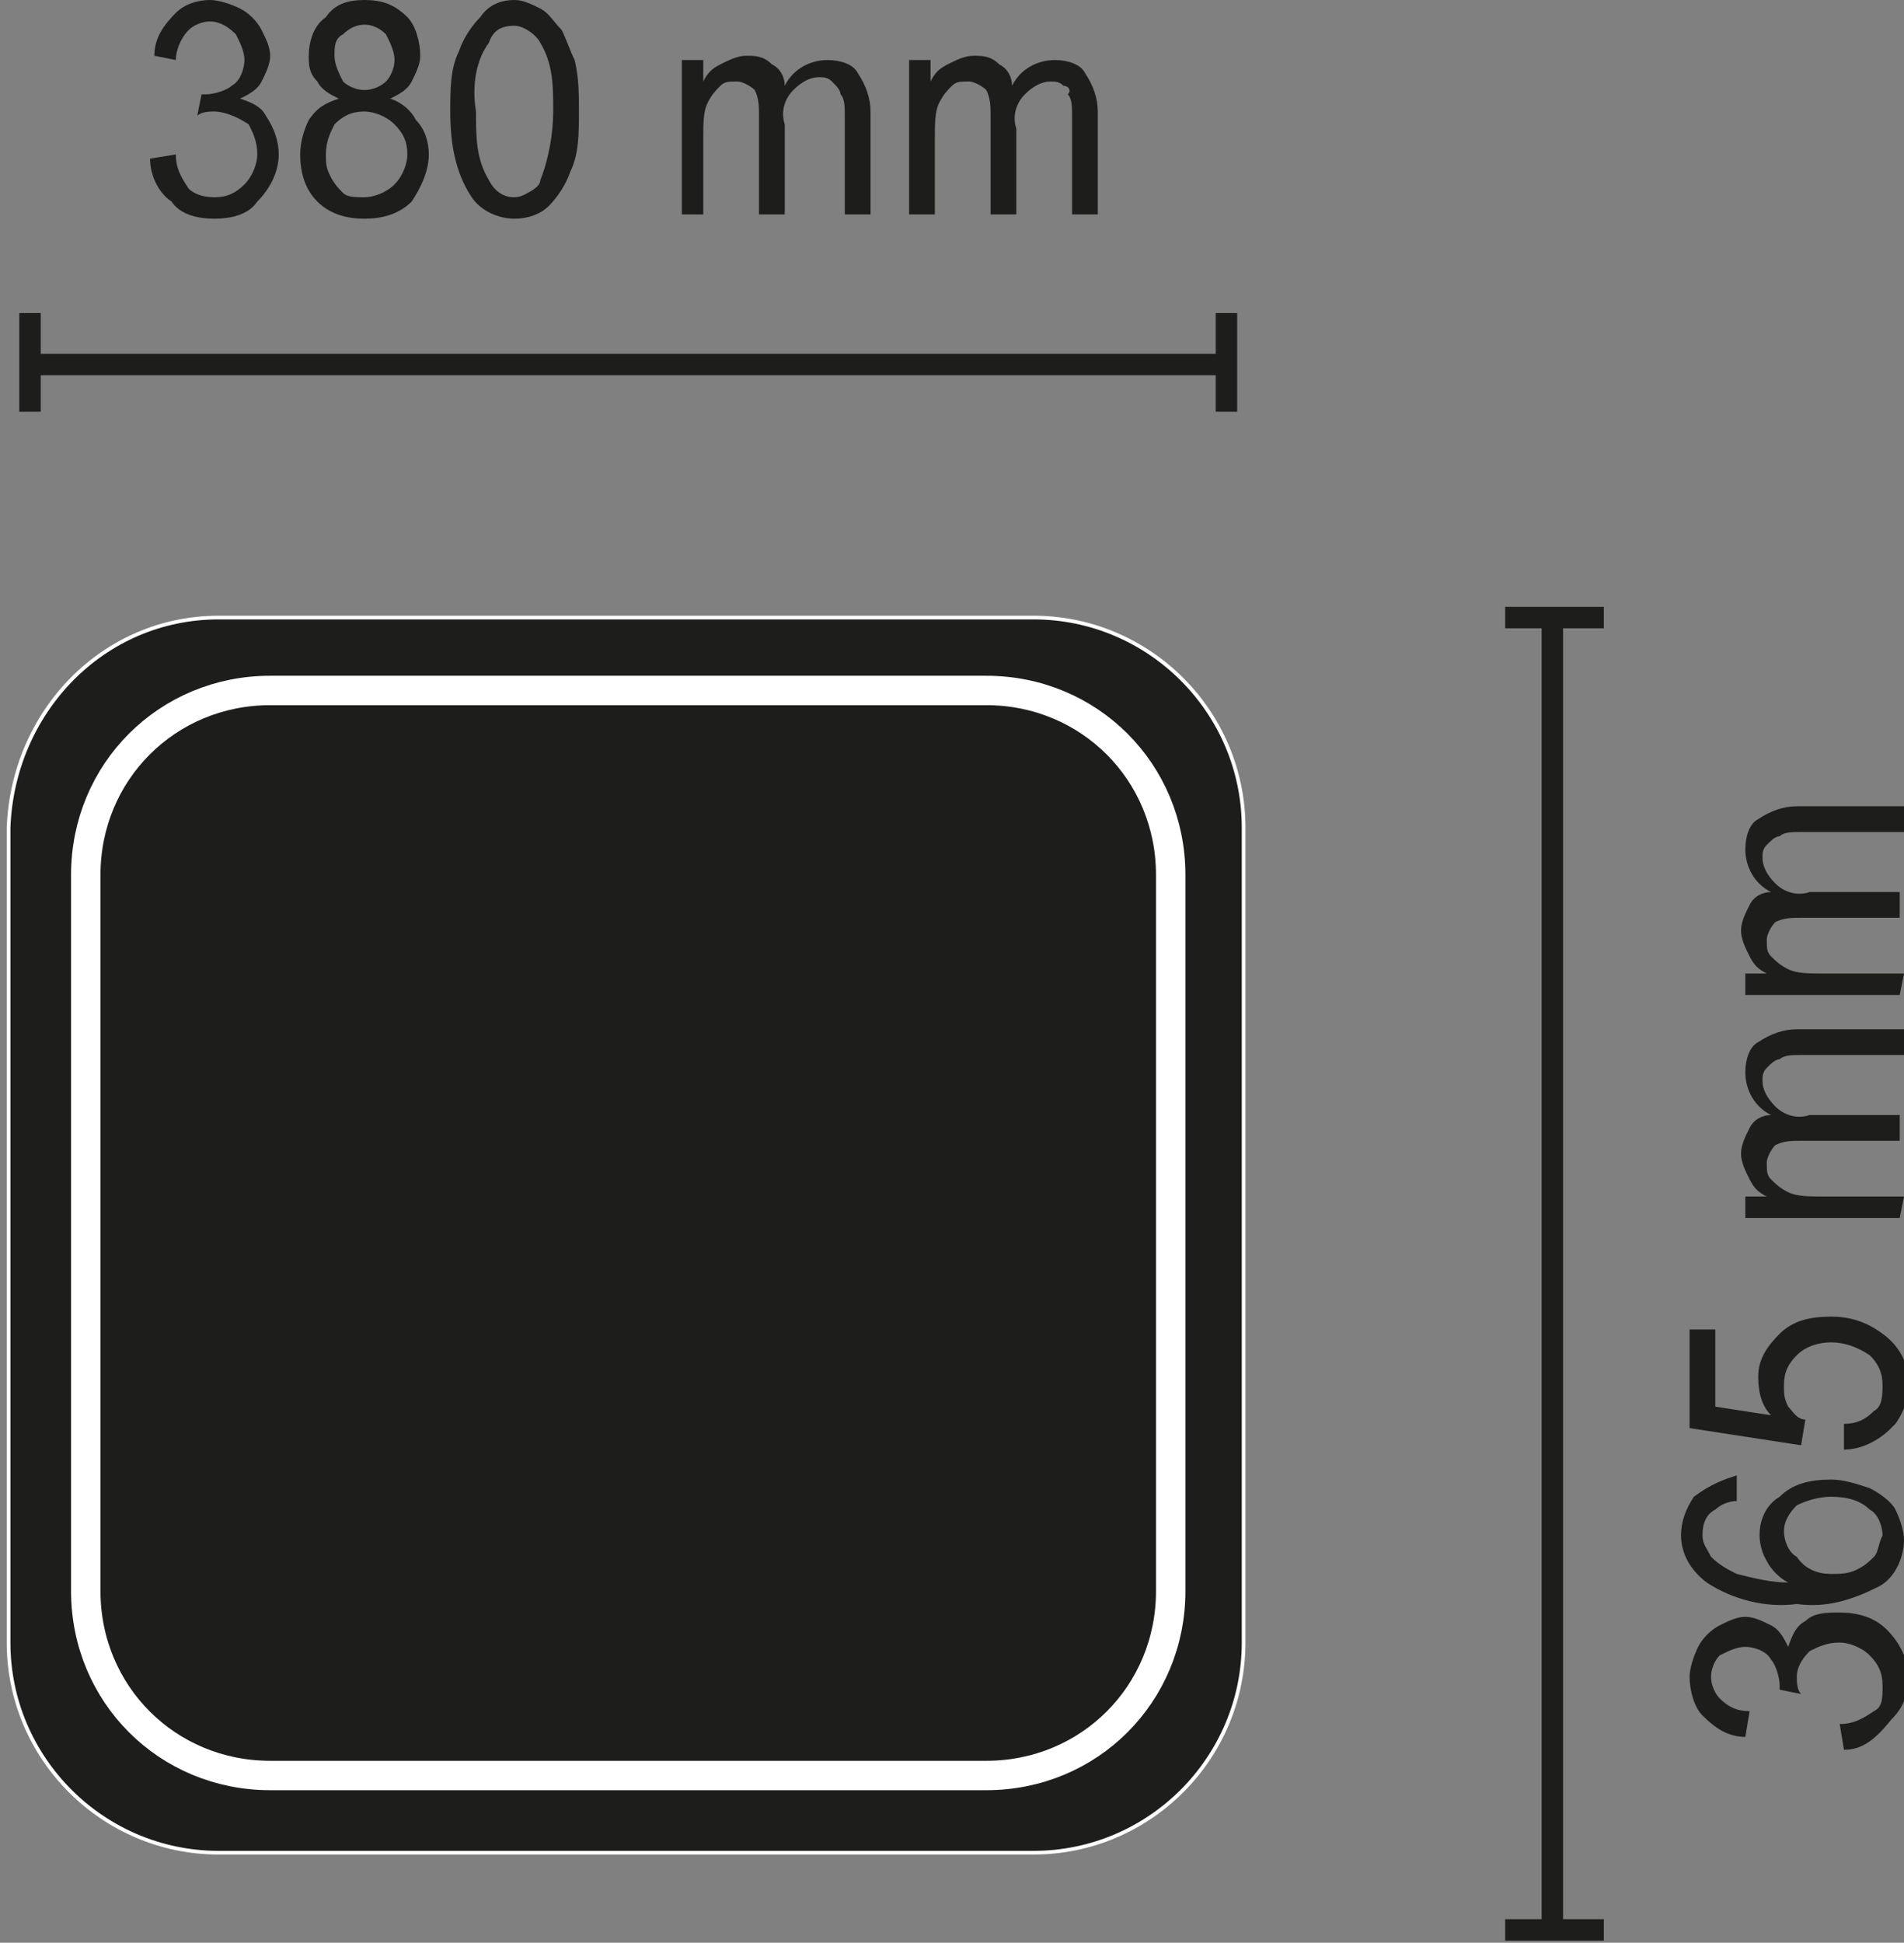 <?xml version="1.0" encoding="utf-8"?>
<!-- Generator: Adobe Illustrator 25.4.1, SVG Export Plug-In . SVG Version: 6.00 Build 0)  -->
<svg version="1.1" id="Ebene_1" xmlns="http://www.w3.org/2000/svg" xmlns:xlink="http://www.w3.org/1999/xlink" x="0px" y="0px"
	 viewBox="0 0 44.4 45.3" style="enable-background:new 0 0 44.4 45.3;" xml:space="preserve">
<rect x="0" y="0" width="44.4" height="45.3" fill="#808080" stroke="none"/>
<style type="text/css">
	.st0{fill:none;stroke:#1D1D1B;stroke-width:0.5;}
	.st1{fill:#1D1D1B;}
	.st2{clip-path:url(#SVGID_00000164479092487022207550000014882507857012414848_);}
	.st3{fill:none;stroke:#FFFFFF;stroke-width:8.600000e-02;}
	.st4{fill:none;stroke:#FFFFFF;stroke-width:0.686;}
</style>
<g>
	<g>
		<line class="st0" x1="0.7" y1="8.5" x2="28.6" y2="8.5"/>
		<line class="st0" x1="0.7" y1="7.3" x2="0.7" y2="9.6"/>
		<line class="st0" x1="28.6" y1="7.3" x2="28.6" y2="9.6"/>
		<path class="st1" d="M3.5,3.7l0.6-0.1c0,0.3,0.1,0.5,0.3,0.8C4.5,4.5,4.7,4.6,5,4.6c0.3,0,0.5-0.1,0.7-0.3
			c0.2-0.2,0.3-0.5,0.3-0.7c0-0.3-0.1-0.5-0.2-0.7C5.5,2.7,5.2,2.6,5,2.6c-0.1,0-0.3,0-0.4,0.1l0.1-0.5c0,0,0.1,0,0.1,0
			c0.2,0,0.5-0.1,0.6-0.2c0.2-0.1,0.3-0.4,0.3-0.6c0-0.2-0.1-0.4-0.2-0.6C5.3,0.6,5.1,0.5,4.9,0.5c-0.2,0-0.4,0.1-0.5,0.2
			C4.2,0.9,4.1,1.2,4.1,1.4L3.6,1.3c0-0.4,0.2-0.7,0.5-1C4.3,0.1,4.6,0,4.9,0c0.2,0,0.5,0.1,0.7,0.2C5.8,0.3,6,0.5,6.1,0.7
			c0.1,0.2,0.2,0.4,0.2,0.6c0,0.2-0.1,0.4-0.2,0.6C6,2.1,5.8,2.2,5.6,2.3c0.3,0.1,0.5,0.2,0.6,0.4C6.4,3,6.5,3.3,6.5,3.6
			C6.5,4,6.3,4.4,6,4.7C5.8,5,5.4,5.1,5,5.1C4.6,5.1,4.2,5,4,4.7C3.7,4.5,3.5,4.1,3.5,3.7z"/>
		<path class="st1" d="M7.9,2.3C7.7,2.2,7.5,2.1,7.4,1.9C7.2,1.7,7.2,1.5,7.2,1.3c0-0.3,0.1-0.7,0.4-0.9C7.8,0.1,8.1,0,8.5,0
			c0.4,0,0.7,0.1,1,0.4C9.7,0.6,9.8,1,9.8,1.3c0,0.2-0.1,0.4-0.2,0.6C9.5,2.1,9.3,2.2,9.1,2.3c0.3,0.1,0.5,0.3,0.6,0.5
			C9.9,3,10,3.3,10,3.6C10,4,9.8,4.4,9.6,4.7C9.3,5,8.9,5.1,8.5,5.1C8.1,5.1,7.7,5,7.4,4.7C7.1,4.4,7,4,7,3.6C7,3.3,7.1,3,7.2,2.8
			C7.4,2.5,7.6,2.4,7.9,2.3z M7.6,3.6c0,0.2,0,0.3,0.1,0.5C7.8,4.3,7.9,4.4,8,4.5c0.1,0.1,0.3,0.1,0.5,0.1c0.2,0,0.5-0.1,0.7-0.3
			c0.2-0.2,0.3-0.5,0.3-0.7c0-0.3-0.1-0.5-0.3-0.7C9,2.7,8.7,2.6,8.5,2.6C8.2,2.6,8,2.7,7.8,2.9C7.7,3.1,7.6,3.3,7.6,3.6z M7.8,1.3
			c0,0.2,0.1,0.4,0.2,0.6C8.1,2,8.3,2.1,8.5,2.1C8.7,2.1,8.9,2,9,1.9c0.1-0.1,0.2-0.3,0.2-0.5c0-0.2-0.1-0.4-0.2-0.6
			c-0.3-0.3-0.7-0.3-1,0c0,0,0,0,0,0C7.8,0.9,7.8,1.1,7.8,1.3L7.8,1.3z"/>
		<path class="st1" d="M10.5,2.6c0-0.5,0-1,0.2-1.4c0.1-0.3,0.3-0.6,0.5-0.8C11.4,0.1,11.7,0,12,0c0.2,0,0.4,0.1,0.6,0.2
			c0.2,0.1,0.3,0.3,0.5,0.5c0.1,0.2,0.2,0.5,0.3,0.7c0.1,0.4,0.1,0.8,0.1,1.2c0,0.5,0,1-0.2,1.4c-0.1,0.3-0.3,0.6-0.5,0.8
			C12.6,5,12.3,5.1,12,5.1c-0.4,0-0.8-0.2-1-0.5C10.6,4,10.5,3.3,10.5,2.6z M11.1,2.6c0,0.6,0,1.1,0.3,1.6c0.2,0.4,0.6,0.5,0.9,0.3
			c0.2-0.1,0.3-0.2,0.3-0.3c0.2-0.5,0.3-1.1,0.3-1.6c0-0.6,0-1.1-0.3-1.6c-0.1-0.2-0.4-0.4-0.6-0.4c-0.3,0-0.5,0.1-0.6,0.4
			C11.1,1.4,11,2,11.1,2.6L11.1,2.6z"/>
		<path class="st1" d="M15.9,5V1.4h0.5v0.5c0.1-0.2,0.2-0.3,0.4-0.4c0.2-0.1,0.4-0.2,0.6-0.2c0.2,0,0.4,0,0.6,0.2
			c0.2,0.1,0.3,0.3,0.3,0.5c0.2-0.4,0.6-0.6,1-0.6c0.3,0,0.6,0.1,0.7,0.3c0.2,0.3,0.3,0.6,0.3,0.9V5h-0.6V2.7c0-0.2,0-0.4-0.1-0.5
			c0-0.1-0.1-0.2-0.2-0.3c-0.1-0.1-0.2-0.1-0.3-0.1c-0.2,0-0.4,0.1-0.6,0.3c-0.2,0.2-0.3,0.5-0.2,0.8V5h-0.6V2.7
			c0-0.2,0-0.4-0.1-0.6c-0.1-0.1-0.3-0.2-0.4-0.2c-0.2,0-0.3,0-0.4,0.1c-0.1,0.1-0.2,0.2-0.3,0.4c-0.1,0.2-0.1,0.5-0.1,0.8V5L15.9,5
			z"/>
		<path class="st1" d="M21.2,5V1.4h0.5v0.5c0.1-0.2,0.2-0.3,0.4-0.4c0.2-0.1,0.4-0.2,0.6-0.2c0.2,0,0.4,0,0.6,0.2
			c0.2,0.1,0.3,0.3,0.3,0.5c0.2-0.4,0.6-0.6,1-0.6c0.3,0,0.6,0.1,0.7,0.3c0.2,0.3,0.3,0.6,0.3,0.9V5h-0.6V2.7c0-0.2,0-0.4-0.1-0.5
			C25,2.1,24.9,2,24.8,2c-0.1-0.1-0.2-0.1-0.3-0.1c-0.2,0-0.4,0.1-0.6,0.3c-0.2,0.2-0.3,0.5-0.2,0.8V5h-0.6V2.7c0-0.2,0-0.4-0.1-0.6
			c-0.1-0.1-0.3-0.2-0.4-0.2c-0.2,0-0.3,0-0.4,0.1c-0.1,0.1-0.2,0.2-0.3,0.4c-0.1,0.2-0.1,0.5-0.1,0.8V5L21.2,5z"/>
		<g>
			<defs>
				<rect id="SVGID_1_" y="14.1" width="29.3" height="29.3"/>
			</defs>
			<clipPath id="SVGID_00000034767882411665731960000003636761116254618512_">
				<use xlink:href="#SVGID_1_"  style="overflow:visible;"/>
			</clipPath>
			<g style="clip-path:url(#SVGID_00000034767882411665731960000003636761116254618512_);">
				<path class="st1" d="M5.1,14.4h19c2.7,0,4.9,2.2,4.9,4.9v19c0,2.7-2.2,4.9-4.9,4.9h-19c-2.7,0-4.9-2.2-4.9-4.9v-19
					C0.3,16.6,2.4,14.4,5.1,14.4z"/>
				<path class="st3" d="M5.1,14.4h19c2.7,0,4.9,2.2,4.9,4.9v19c0,2.7-2.2,4.9-4.9,4.9h-19c-2.7,0-4.9-2.2-4.9-4.9v-19
					C0.3,16.6,2.4,14.4,5.1,14.4z"/>
				<path class="st1" d="M6.3,16.1H23c2.4,0,4.3,1.9,4.3,4.3v16.7c0,2.4-1.9,4.3-4.3,4.3H6.3c-2.4,0-4.3-1.9-4.3-4.3V20.4
					C2,18,3.9,16.1,6.3,16.1z"/>
				<path class="st4" d="M6.3,16.1H23c2.4,0,4.3,1.9,4.3,4.3v16.7c0,2.4-1.9,4.3-4.3,4.3H6.3c-2.4,0-4.3-1.9-4.3-4.3V20.4
					C2,18,3.9,16.1,6.3,16.1z"/>
			</g>
		</g>
		<line class="st0" x1="36.2" y1="45" x2="36.2" y2="14.4"/>
		<line class="st0" x1="35.1" y1="45" x2="37.4" y2="45"/>
		<line class="st0" x1="35.1" y1="14.4" x2="37.4" y2="14.4"/>
		<path class="st1" d="M43,40.8l-0.1-0.6c0.3,0,0.5-0.1,0.8-0.3c0.2-0.1,0.2-0.3,0.2-0.6c0-0.3-0.1-0.5-0.3-0.7
			c-0.2-0.2-0.5-0.3-0.7-0.3c-0.3,0-0.5,0.1-0.7,0.2c-0.2,0.2-0.3,0.4-0.3,0.6c0,0.1,0,0.3,0.1,0.4l-0.5-0.1c0,0,0-0.1,0-0.1
			c0-0.2-0.1-0.5-0.2-0.6c-0.1-0.2-0.4-0.3-0.6-0.3c-0.2,0-0.4,0.1-0.6,0.2c-0.1,0.1-0.2,0.3-0.2,0.5c0,0.2,0.1,0.4,0.2,0.5
			c0.2,0.2,0.4,0.3,0.7,0.3l-0.1,0.6c-0.4,0-0.7-0.2-1-0.5c-0.2-0.2-0.3-0.6-0.3-0.9c0-0.2,0.1-0.5,0.2-0.7c0.1-0.2,0.3-0.4,0.5-0.5
			c0.2-0.1,0.4-0.2,0.6-0.2c0.2,0,0.4,0.1,0.6,0.2c0.2,0.1,0.3,0.3,0.4,0.5c0.1-0.3,0.2-0.5,0.4-0.6c0.2-0.2,0.5-0.2,0.8-0.2
			c0.4,0,0.8,0.1,1.1,0.4c0.3,0.3,0.5,0.7,0.5,1.1c0,0.4-0.1,0.7-0.4,1C43.7,40.6,43.4,40.8,43,40.8z"/>
		<path class="st1" d="M40.5,34.4l0,0.6c-0.2,0-0.4,0.1-0.5,0.2c-0.2,0.1-0.3,0.3-0.3,0.6c0,0.2,0.1,0.3,0.2,0.5
			c0.2,0.2,0.4,0.3,0.6,0.4c0.4,0.1,0.8,0.2,1.2,0.2c-0.2-0.1-0.4-0.3-0.5-0.5c-0.3-0.5-0.2-1.2,0.3-1.5c0.3-0.3,0.7-0.4,1.2-0.4
			c0.3,0,0.6,0.1,0.9,0.2c0.2,0.1,0.5,0.3,0.6,0.5c0.1,0.2,0.2,0.5,0.2,0.7c0,0.4-0.2,0.9-0.6,1.1c-0.6,0.3-1.2,0.5-1.9,0.4
			c-0.7,0.1-1.5-0.1-2.1-0.5c-0.4-0.3-0.6-0.7-0.6-1.1c0-0.3,0.1-0.6,0.3-0.9C39.9,34.6,40.2,34.5,40.5,34.4z M42.7,36.7
			c0.2,0,0.4,0,0.6-0.1c0.2-0.1,0.3-0.2,0.4-0.3c0.1-0.1,0.1-0.3,0.2-0.5c0-0.2-0.1-0.5-0.3-0.6c-0.2-0.2-0.5-0.3-0.9-0.3
			c-0.3,0-0.6,0.1-0.8,0.2c-0.2,0.2-0.3,0.4-0.3,0.6c0,0.2,0.1,0.5,0.3,0.6C42.1,36.6,42.4,36.7,42.7,36.7z"/>
		<path class="st1" d="M43,33.8L43,33.2c0.3,0,0.5-0.1,0.7-0.3c0.2-0.1,0.2-0.4,0.2-0.6c0-0.3-0.1-0.5-0.3-0.7
			c-0.3-0.2-0.6-0.3-0.9-0.3c-0.3,0-0.6,0.1-0.8,0.3c-0.2,0.2-0.3,0.4-0.3,0.7c0,0.2,0,0.3,0.1,0.5c0.1,0.1,0.2,0.3,0.4,0.3L42,33.7
			l-2.6-0.4V31H40v1.8l1.3,0.2c-0.2-0.2-0.3-0.5-0.3-0.9c0-0.4,0.2-0.7,0.5-1c0.3-0.3,0.7-0.4,1.2-0.4c0.4,0,0.8,0.1,1.2,0.4
			c0.7,0.5,0.8,1.4,0.3,2.1c0,0-0.1,0.1-0.1,0.1C43.8,33.6,43.4,33.8,43,33.8z"/>
		<path class="st1" d="M44.3,28.4h-3.6v-0.5h0.5c-0.2-0.1-0.3-0.2-0.4-0.4c-0.1-0.2-0.2-0.4-0.2-0.6c0-0.2,0.1-0.4,0.2-0.6
			c0.1-0.2,0.3-0.3,0.5-0.3c-0.4-0.2-0.6-0.6-0.6-1c0-0.3,0.1-0.6,0.3-0.7c0.3-0.2,0.6-0.3,0.9-0.3h2.5v0.6H42c-0.2,0-0.4,0-0.5,0.1
			c-0.1,0-0.2,0.1-0.3,0.2c-0.1,0.1-0.1,0.2-0.1,0.3c0,0.2,0.1,0.4,0.3,0.6c0.2,0.2,0.5,0.3,0.8,0.2h2.1v0.6H42
			c-0.2,0-0.4,0-0.6,0.1c-0.1,0.1-0.2,0.3-0.2,0.4c0,0.2,0,0.3,0.1,0.4c0.1,0.1,0.2,0.2,0.4,0.3c0.2,0.1,0.5,0.1,0.8,0.1h1.9
			L44.3,28.4z"/>
		<path class="st1" d="M44.3,23.2h-3.6v-0.5h0.5c-0.2-0.1-0.3-0.2-0.4-0.4c-0.1-0.2-0.2-0.4-0.2-0.6c0-0.2,0.1-0.4,0.2-0.6
			c0.1-0.2,0.3-0.3,0.5-0.3c-0.4-0.2-0.6-0.6-0.6-1c0-0.3,0.1-0.6,0.3-0.7c0.3-0.2,0.6-0.3,0.9-0.3h2.5v0.6H42c-0.2,0-0.4,0-0.5,0.1
			c-0.1,0-0.2,0.1-0.3,0.2c-0.1,0.1-0.1,0.2-0.1,0.3c0,0.2,0.1,0.4,0.3,0.6c0.2,0.2,0.5,0.3,0.8,0.2h2.1v0.6H42
			c-0.2,0-0.4,0-0.6,0.1c-0.1,0.1-0.2,0.3-0.2,0.4c0,0.2,0,0.3,0.1,0.4c0.1,0.1,0.2,0.2,0.4,0.3c0.2,0.1,0.5,0.1,0.8,0.1h1.9
			L44.3,23.2z"/>
	</g>
</g>
</svg>

